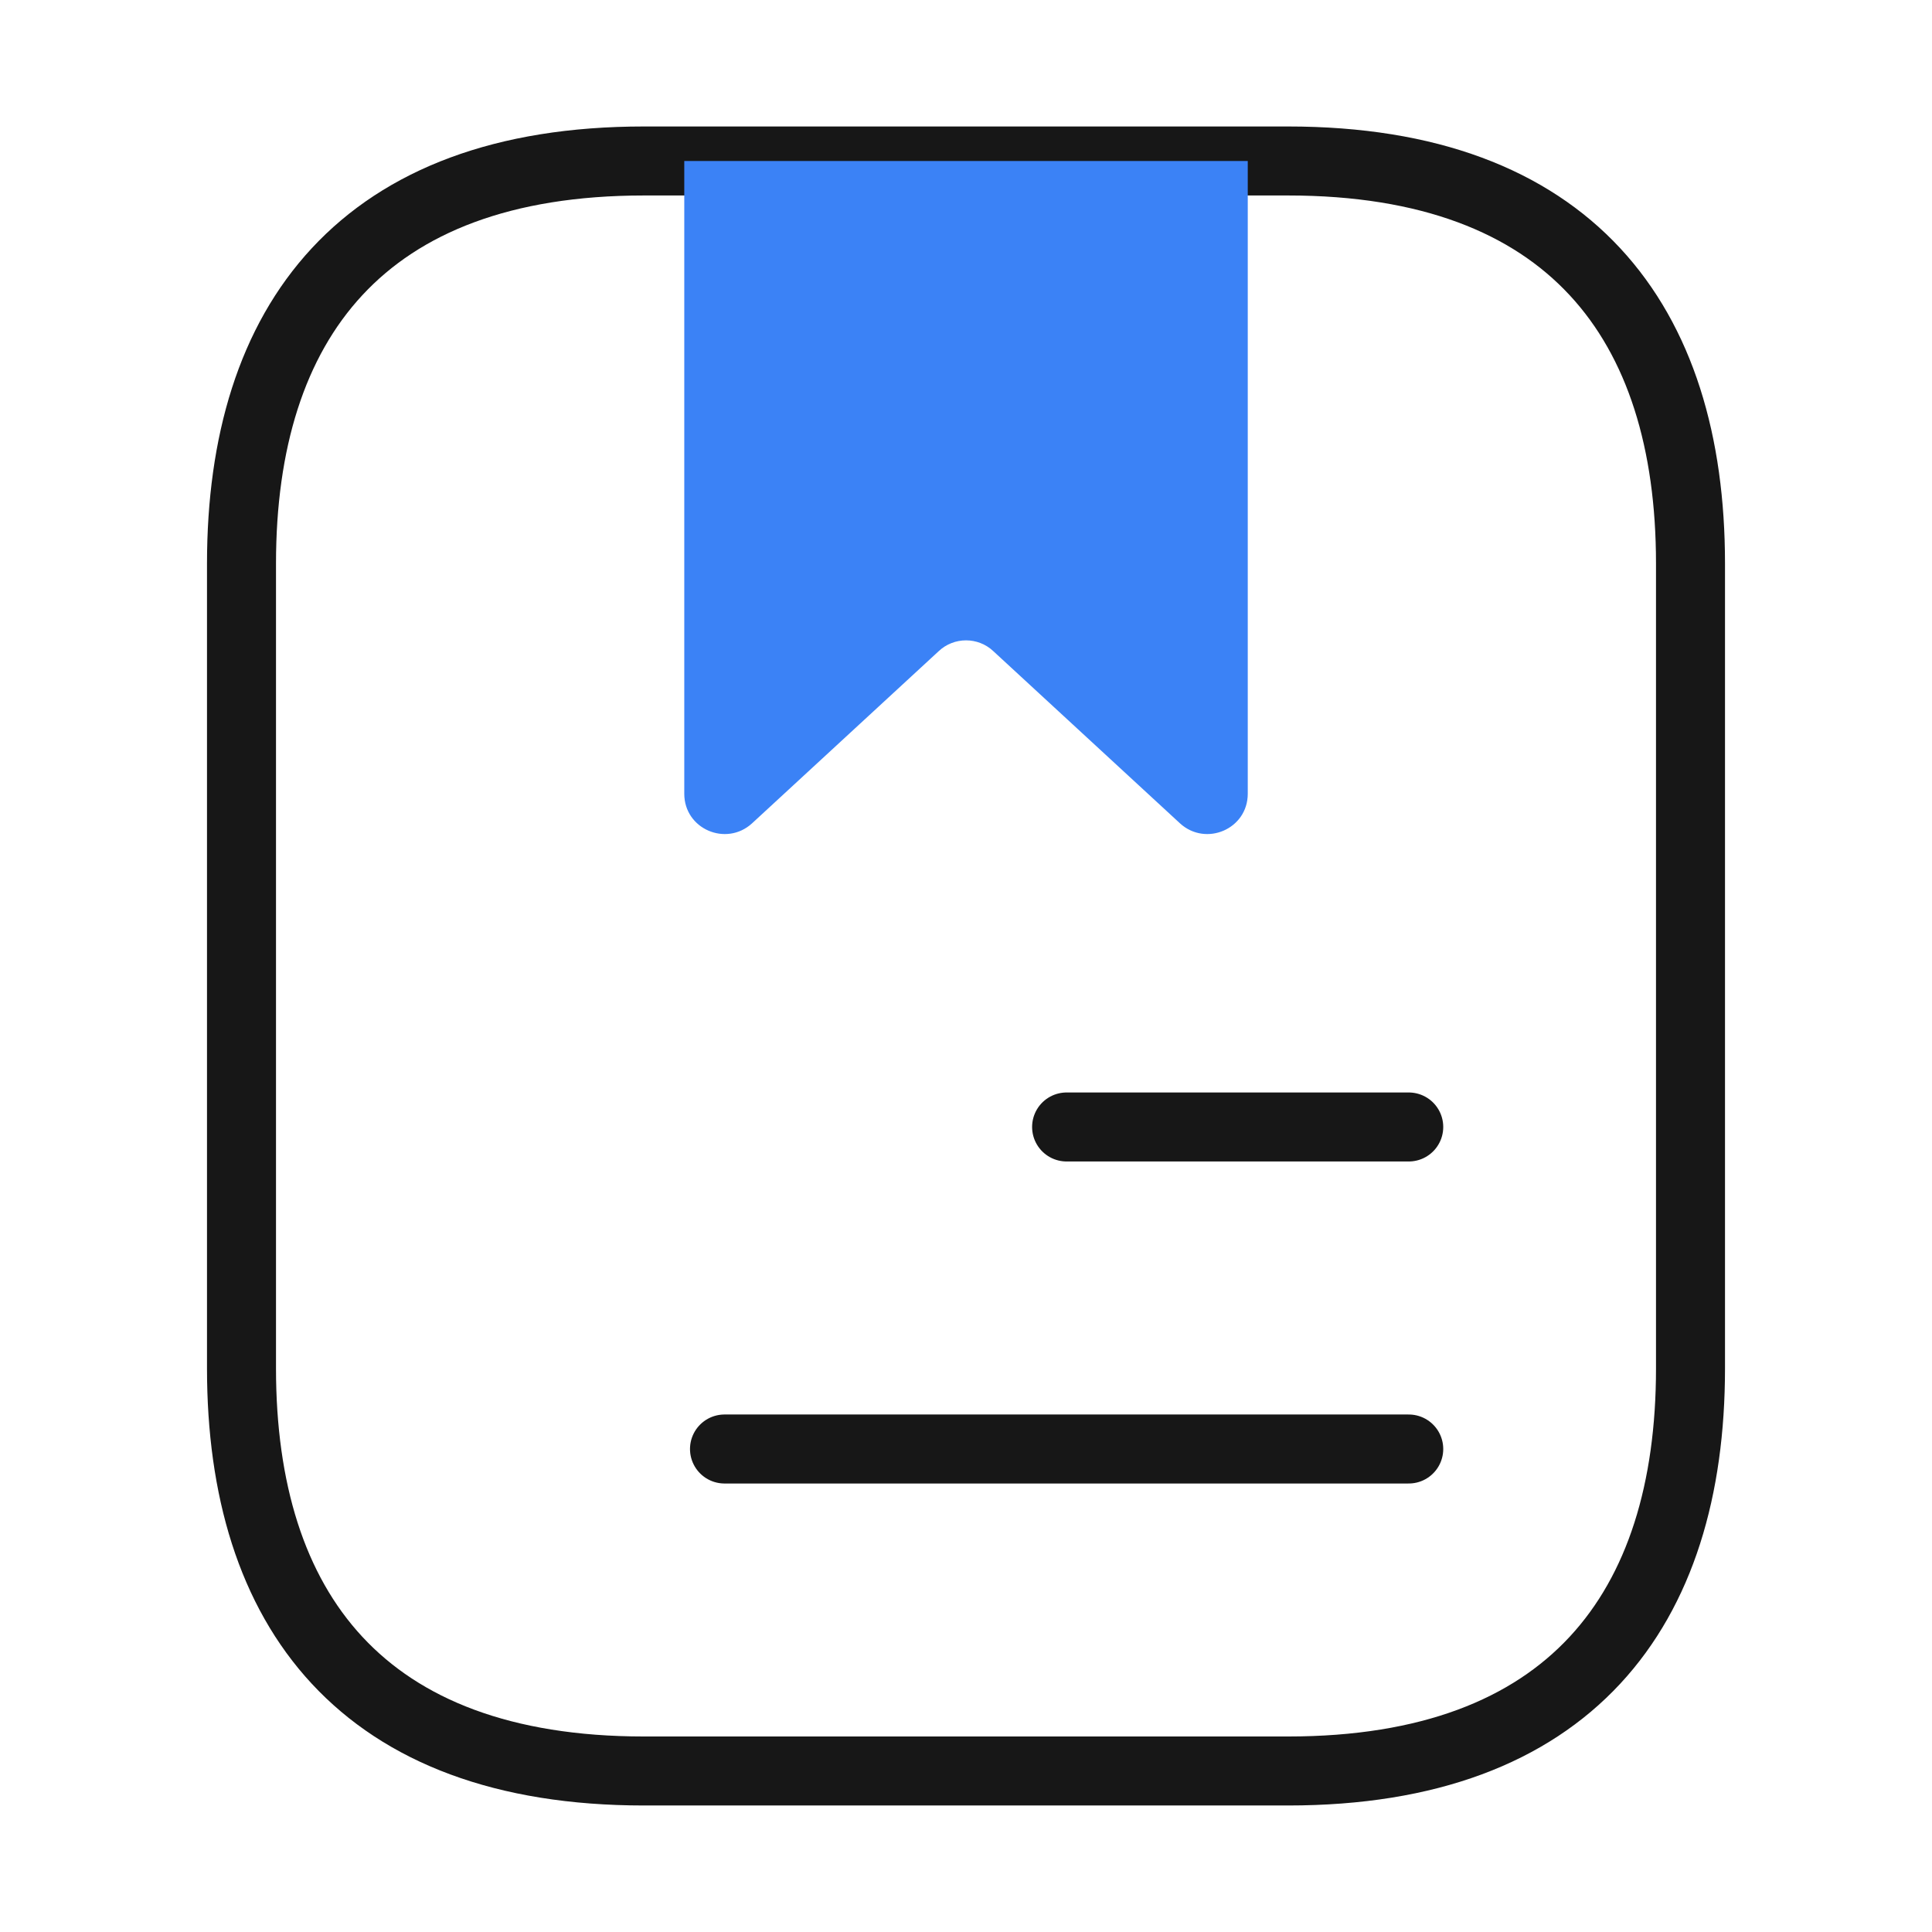 <svg xmlns="http://www.w3.org/2000/svg" width="56" height="56" viewBox="0 0 56 56" fill="none"><path d="M49 16.333L49 39.666C49 46.666 45.5 51.333 37.333 51.333L18.667 51.333C10.5 51.333 7 46.666 7 39.666L7 16.333C7 9.333 10.5 4.666 18.667 4.666L37.333 4.666C45.5 4.666 49 9.333 49 16.333Z" stroke="#171717" stroke-width="2" stroke-miterlimit="10" stroke-linecap="round" stroke-linejoin="round"></path><path d="M36.167 4.666L36.167 23.006C36.167 24.033 34.954 24.546 34.207 23.869L28.794 18.876C28.351 18.456 27.651 18.456 27.207 18.876L21.794 23.869C21.047 24.546 19.834 24.033 19.834 23.006L19.834 4.666L36.167 4.666Z" fill="#3B82F6"></path><path d="M30.916 32.666L40.833 32.666" stroke="#171717" stroke-width="2" stroke-miterlimit="10" stroke-linecap="round" stroke-linejoin="round"></path><path d="M21 42L40.833 42" stroke="#171717" stroke-width="2" stroke-miterlimit="10" stroke-linecap="round" stroke-linejoin="round"></path></svg>